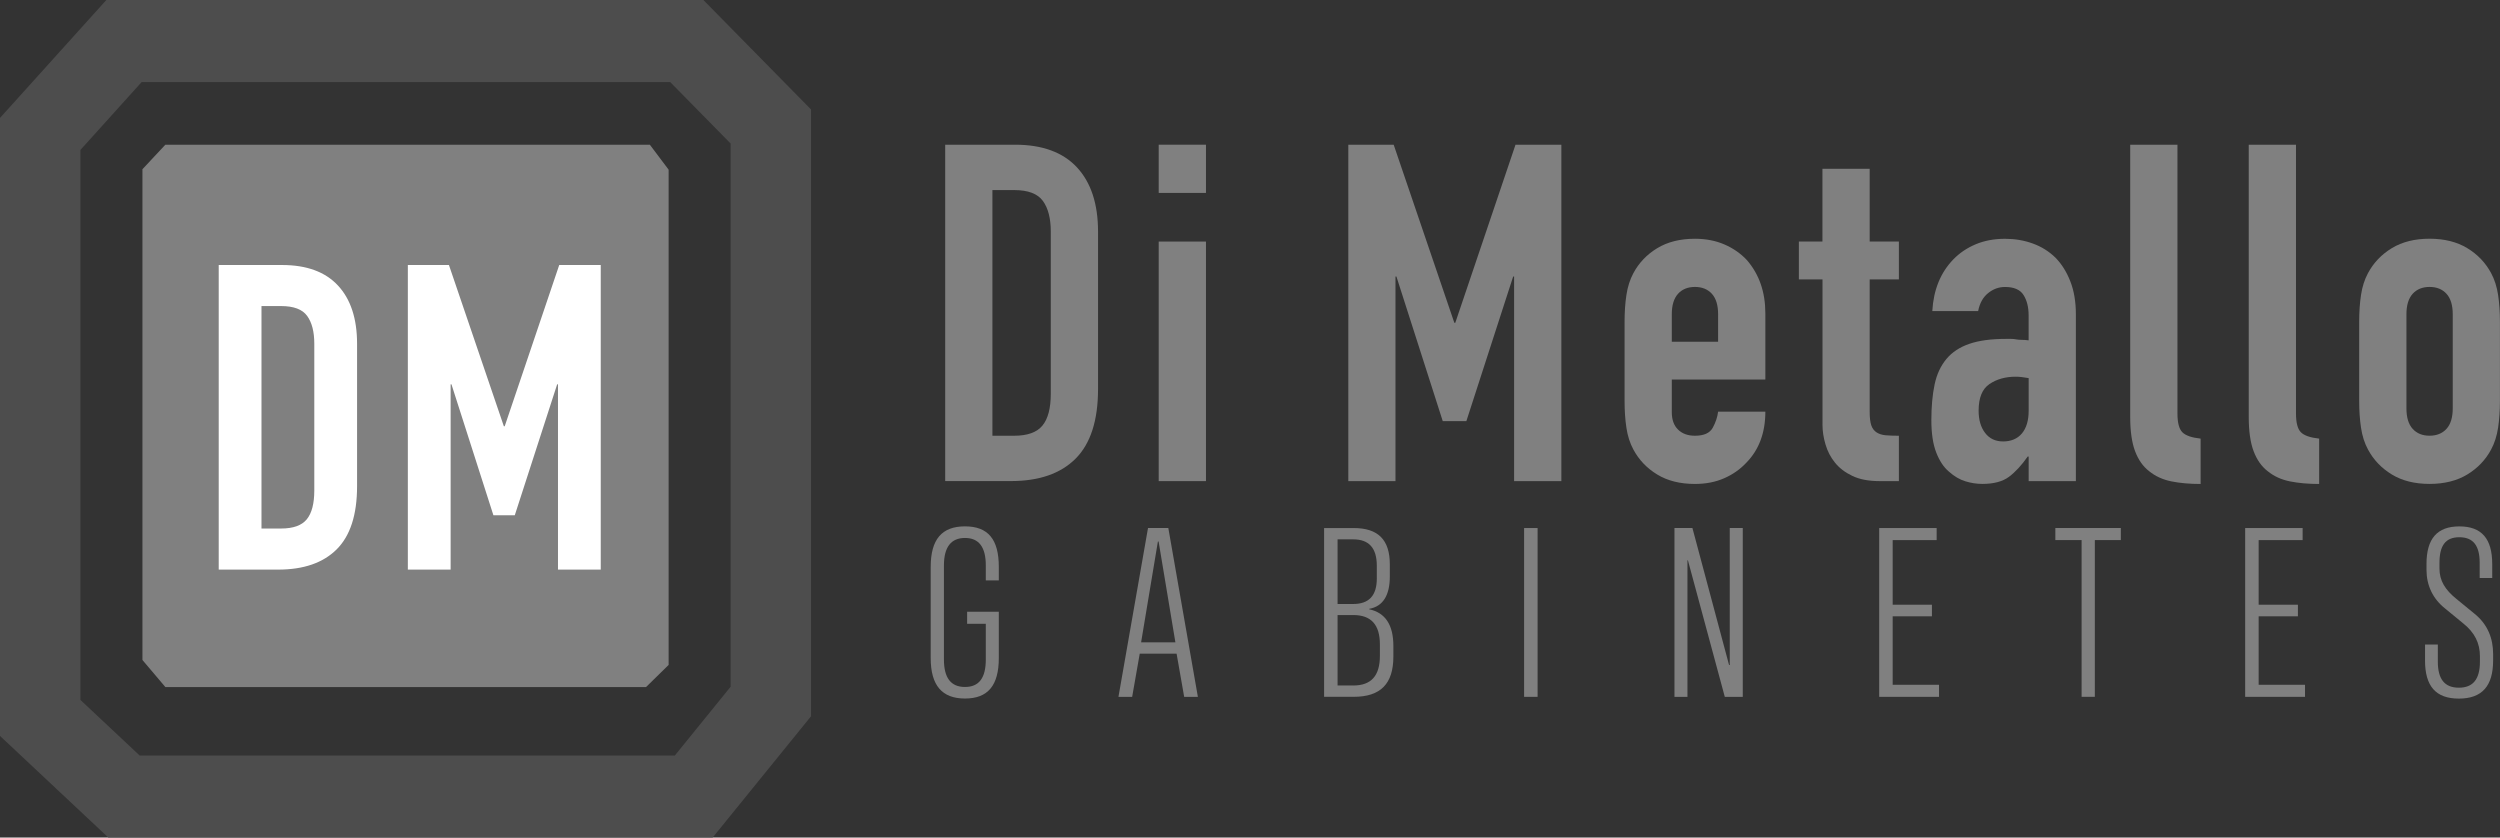 <svg width="197" height="66" viewBox="0 0 197 66" fill="none" xmlns="http://www.w3.org/2000/svg">
<rect x="0" y="0" width="197" height="66" fill="#333333" stroke="none"/>
<g clip-path="url(#clip0_28_9338)">
<path d="M56.16 66H8.536L0 57.991V9.294L8.38 0H55.426L63.909 8.626V56.442L56.157 66H56.16ZM11.008 59.535H53.176L57.573 54.115V11.309L52.809 6.465H11.163L6.338 11.815V55.154L11.008 59.537V59.535Z" fill="#4D4D4D"/>
<path d="M74.481 37.911V11.403H79.992C82.134 11.403 83.758 11.999 84.865 13.189C85.971 14.38 86.526 16.069 86.526 18.254V30.651C86.526 33.132 85.934 34.964 84.757 36.141C83.576 37.321 81.878 37.908 79.665 37.908H74.483L74.481 37.911ZM78.202 14.978V34.336H79.918C80.964 34.336 81.706 34.07 82.144 33.536C82.583 33.003 82.802 32.165 82.802 31.023V18.254C82.802 17.211 82.596 16.406 82.181 15.835C81.767 15.264 81.014 14.978 79.918 14.978H78.202Z" fill="#808080"/>
<path d="M91.306 15.202V11.403H95.03V15.202H91.306ZM91.306 37.911V19.035H95.03V37.911H91.306Z" fill="#808080"/>
<path d="M106.246 37.911V11.403H109.822L114.602 25.438H114.676L119.422 11.403H123.035V37.911H119.311V21.791H119.237L115.55 33.183H113.688L110.038 21.791H109.964V37.911H106.241H106.246Z" fill="#808080"/>
<path d="M139.11 29.905H131.737V32.475C131.737 33.07 131.9 33.531 132.231 33.851C132.558 34.175 133.002 34.336 133.562 34.336C134.267 34.336 134.734 34.126 134.967 33.703C135.196 33.28 135.336 32.86 135.387 32.437H139.11C139.11 34.099 138.611 35.441 137.613 36.459C137.127 36.979 136.541 37.391 135.862 37.687C135.181 37.986 134.415 38.135 133.562 38.135C132.394 38.135 131.401 37.887 130.588 37.391C129.772 36.895 129.146 36.238 128.708 35.419C128.441 34.923 128.256 34.352 128.161 33.706C128.063 33.062 128.016 32.353 128.016 31.583V25.366C128.016 24.598 128.063 23.889 128.161 23.243C128.259 22.596 128.441 22.028 128.708 21.529C129.146 20.71 129.772 20.053 130.588 19.558C131.404 19.062 132.394 18.814 133.562 18.814C134.412 18.814 135.186 18.962 135.88 19.261C136.572 19.56 137.164 19.97 137.65 20.49C138.622 21.608 139.11 23.008 139.11 24.697V29.91V29.905ZM131.737 26.928H135.387V24.767C135.387 24.048 135.223 23.509 134.893 23.148C134.565 22.79 134.119 22.61 133.562 22.61C133.004 22.61 132.558 22.79 132.231 23.148C131.903 23.509 131.737 24.048 131.737 24.767V26.928Z" fill="#808080"/>
<path d="M143.608 19.035V13.303H147.331V19.035H149.632V22.015H147.331V32.475C147.331 32.922 147.374 33.27 147.458 33.518C147.543 33.765 147.683 33.951 147.878 34.075C148.073 34.199 148.308 34.275 148.591 34.299C148.871 34.323 149.217 34.337 149.632 34.337V37.911H148.1C147.247 37.911 146.536 37.774 145.966 37.502C145.393 37.23 144.939 36.882 144.598 36.459C144.257 36.036 144.006 35.56 143.851 35.026C143.692 34.493 143.613 33.978 143.613 33.48V22.015H141.751V19.035H143.613H143.608Z" fill="#808080"/>
<path d="M159.858 37.911V35.974H159.784C159.298 36.669 158.804 37.203 158.305 37.574C157.806 37.946 157.106 38.132 156.205 38.132C155.767 38.132 155.323 38.065 154.874 37.927C154.423 37.79 153.992 37.537 153.577 37.165C153.163 36.817 152.83 36.316 152.574 35.656C152.318 34.999 152.191 34.148 152.191 33.105C152.191 32.063 152.275 31.101 152.447 30.296C152.616 29.49 152.933 28.814 153.395 28.267C153.834 27.747 154.43 27.354 155.183 27.095C155.936 26.834 156.9 26.705 158.067 26.705H158.468C158.614 26.705 158.748 26.718 158.87 26.742C158.991 26.767 159.137 26.78 159.308 26.78C159.48 26.78 159.66 26.794 159.855 26.818V24.846C159.855 24.202 159.72 23.666 159.454 23.246C159.187 22.823 158.698 22.613 157.993 22.613C157.507 22.613 157.063 22.774 156.662 23.098C156.261 23.421 155.999 23.892 155.878 24.512H152.265C152.363 22.825 152.922 21.46 153.945 20.417C154.43 19.921 155.014 19.531 155.695 19.245C156.377 18.96 157.143 18.817 157.996 18.817C158.775 18.817 159.504 18.941 160.185 19.189C160.866 19.436 161.463 19.808 161.973 20.307C162.459 20.802 162.85 21.425 163.14 22.168C163.433 22.912 163.579 23.782 163.579 24.773V37.914H159.855L159.858 37.911ZM159.858 29.794C159.443 29.719 159.102 29.684 158.836 29.684C158.033 29.684 157.346 29.875 156.773 30.261C156.2 30.646 155.915 31.346 155.915 32.364C155.915 33.084 156.084 33.668 156.427 34.115C156.768 34.563 157.24 34.786 157.85 34.786C158.461 34.786 158.976 34.576 159.329 34.153C159.681 33.73 159.858 33.135 159.858 32.367V29.797V29.794Z" fill="#808080"/>
<path d="M167.86 11.403H171.584V32.588C171.584 33.307 171.71 33.797 171.967 34.059C172.223 34.32 172.703 34.487 173.409 34.563V38.137C172.555 38.137 171.79 38.07 171.108 37.933C170.427 37.795 169.843 37.529 169.357 37.133C168.871 36.761 168.499 36.233 168.243 35.551C167.987 34.87 167.86 33.97 167.86 32.852V11.403Z" fill="#808080"/>
<path d="M177.201 11.403H180.924V32.588C180.924 33.307 181.051 33.797 181.307 34.059C181.564 34.32 182.044 34.487 182.749 34.563V38.137C181.896 38.137 181.13 38.07 180.449 37.933C179.768 37.795 179.184 37.529 178.698 37.133C178.212 36.761 177.84 36.233 177.584 35.551C177.327 34.87 177.201 33.97 177.201 32.852V11.403Z" fill="#808080"/>
<path d="M185.903 25.363C185.903 24.595 185.95 23.887 186.048 23.24C186.146 22.594 186.328 22.025 186.595 21.527C187.033 20.708 187.659 20.051 188.475 19.555C189.291 19.059 190.282 18.811 191.449 18.811C192.616 18.811 193.609 19.059 194.423 19.555C195.239 20.051 195.865 20.708 196.303 21.527C196.57 22.023 196.752 22.594 196.85 23.24C196.947 23.887 196.995 24.593 196.995 25.363V31.581C196.995 32.351 196.945 33.057 196.85 33.703C196.752 34.35 196.57 34.921 196.303 35.417C195.865 36.236 195.239 36.893 194.423 37.389C193.607 37.884 192.616 38.132 191.449 38.132C190.282 38.132 189.289 37.884 188.475 37.389C187.659 36.893 187.033 36.236 186.595 35.417C186.328 34.921 186.143 34.35 186.048 33.703C185.95 33.059 185.903 32.351 185.903 31.581V25.363ZM189.627 32.176C189.627 32.895 189.79 33.437 190.12 33.795C190.448 34.156 190.892 34.334 191.451 34.334C192.011 34.334 192.455 34.153 192.783 33.795C193.11 33.437 193.276 32.895 193.276 32.176V24.768C193.276 24.048 193.113 23.51 192.783 23.149C192.455 22.79 192.009 22.61 191.451 22.61C190.894 22.61 190.448 22.79 190.12 23.149C189.793 23.51 189.627 24.048 189.627 24.768V32.176Z" fill="#808080"/>
<path d="M77.681 45.734V44.557C77.681 43.113 77.14 42.391 76.041 42.391C74.942 42.391 74.382 43.113 74.382 44.557V51.968C74.382 53.411 74.924 54.133 76.041 54.133C77.158 54.133 77.681 53.411 77.681 51.968V49.155H76.21V48.204H78.706V51.852C78.706 54.017 77.847 55.044 76.041 55.044C74.235 55.044 73.339 54.017 73.339 51.852V44.67C73.339 42.504 74.216 41.477 76.041 41.477C77.866 41.477 78.706 42.504 78.706 44.67V45.734H77.681Z" fill="#808080"/>
<path d="M90.46 41.609H92.064L94.393 54.912H93.313L92.716 51.509H89.811L89.214 54.912H88.134L90.463 41.609H90.46ZM92.621 50.615L91.298 42.671H91.242L89.919 50.615H92.621Z" fill="#808080"/>
<path d="M104.339 41.61H106.668C108.607 41.61 109.518 42.542 109.518 44.479V45.429C109.518 46.911 108.976 47.787 107.896 47.975V48.013C109.164 48.28 109.798 49.247 109.798 50.901V51.736C109.798 53.883 108.792 54.909 106.668 54.909H104.339V41.607V41.61ZM106.631 47.595C107.88 47.595 108.493 46.93 108.493 45.58V44.592C108.493 43.185 107.878 42.501 106.631 42.501H105.401V47.595H106.631ZM106.631 54.018C108.047 54.018 108.736 53.258 108.736 51.679V50.785C108.736 49.228 108.047 48.465 106.631 48.465H105.401V54.015H106.631V54.018Z" fill="#808080"/>
<path d="M120.1 41.609H121.162V54.912H120.1V41.609Z" fill="#808080"/>
<path d="M131.948 41.609H133.363L136.25 52.404H136.305V41.609H137.33V54.912H135.914L133.009 44.155H132.972V54.912H131.948V41.609Z" fill="#808080"/>
<path d="M148.081 41.609H152.608V42.56H149.143V47.652H152.235V48.565H149.143V53.961H152.795V54.912H148.081V41.609Z" fill="#808080"/>
<path d="M164.03 42.558H161.962V41.607H167.122V42.558H165.073V54.909H164.03V42.558Z" fill="#808080"/>
<path d="M176.92 41.609H181.447V42.56H177.982V47.652H181.075V48.565H177.982V53.961H181.635V54.912H176.92V41.609Z" fill="#808080"/>
<path d="M191.094 52.043V50.788H192.101V52.137C192.101 53.525 192.642 54.19 193.759 54.19C194.876 54.19 195.418 53.525 195.418 52.137V51.701C195.418 50.694 195.008 49.84 194.095 49.118L192.661 47.94C191.71 47.181 191.208 46.136 191.208 44.899V44.444C191.208 42.448 192.045 41.48 193.799 41.48C195.552 41.48 196.387 42.45 196.387 44.444V45.545H195.399V44.349C195.399 42.981 194.876 42.334 193.796 42.334C192.716 42.334 192.23 42.981 192.23 44.349V44.805C192.23 45.756 192.676 46.478 193.572 47.2L194.987 48.358C196.049 49.212 196.458 50.335 196.458 51.531V52.046C196.458 54.061 195.581 55.05 193.757 55.05C191.932 55.05 191.092 54.061 191.092 52.046L191.094 52.043Z" fill="#808080"/>
<path d="M13.03 11.403L11.224 13.335V52.008L13.03 54.139H50.91L52.687 52.396V13.37L51.208 11.403H13.03Z" fill="#808080"/>
<path d="M17.235 44.883V20.883H22.224C24.162 20.883 25.633 21.422 26.634 22.502C27.635 23.579 28.137 25.11 28.137 27.087V38.312C28.137 40.559 27.603 42.218 26.534 43.285C25.464 44.352 23.927 44.885 21.922 44.885H17.23L17.235 44.883ZM20.605 24.118V41.647H22.157C23.106 41.647 23.776 41.405 24.173 40.923C24.569 40.44 24.767 39.681 24.767 38.646V27.084C24.767 26.141 24.579 25.411 24.204 24.894C23.829 24.377 23.148 24.118 22.155 24.118H20.602H20.605Z" fill="white"/>
<path d="M32.138 44.883V20.883H35.376L39.704 33.59H39.77L44.067 20.883H47.339V44.883H43.969V30.287H43.903L40.565 40.602H38.88L35.576 30.287H35.51V44.883H32.14H32.138Z" fill="white"/>
</g>
<defs>
<clipPath id="clip0_28_9338">
<rect width="197" height="66" fill="white"/>
</clipPath>
</defs>
</svg>
